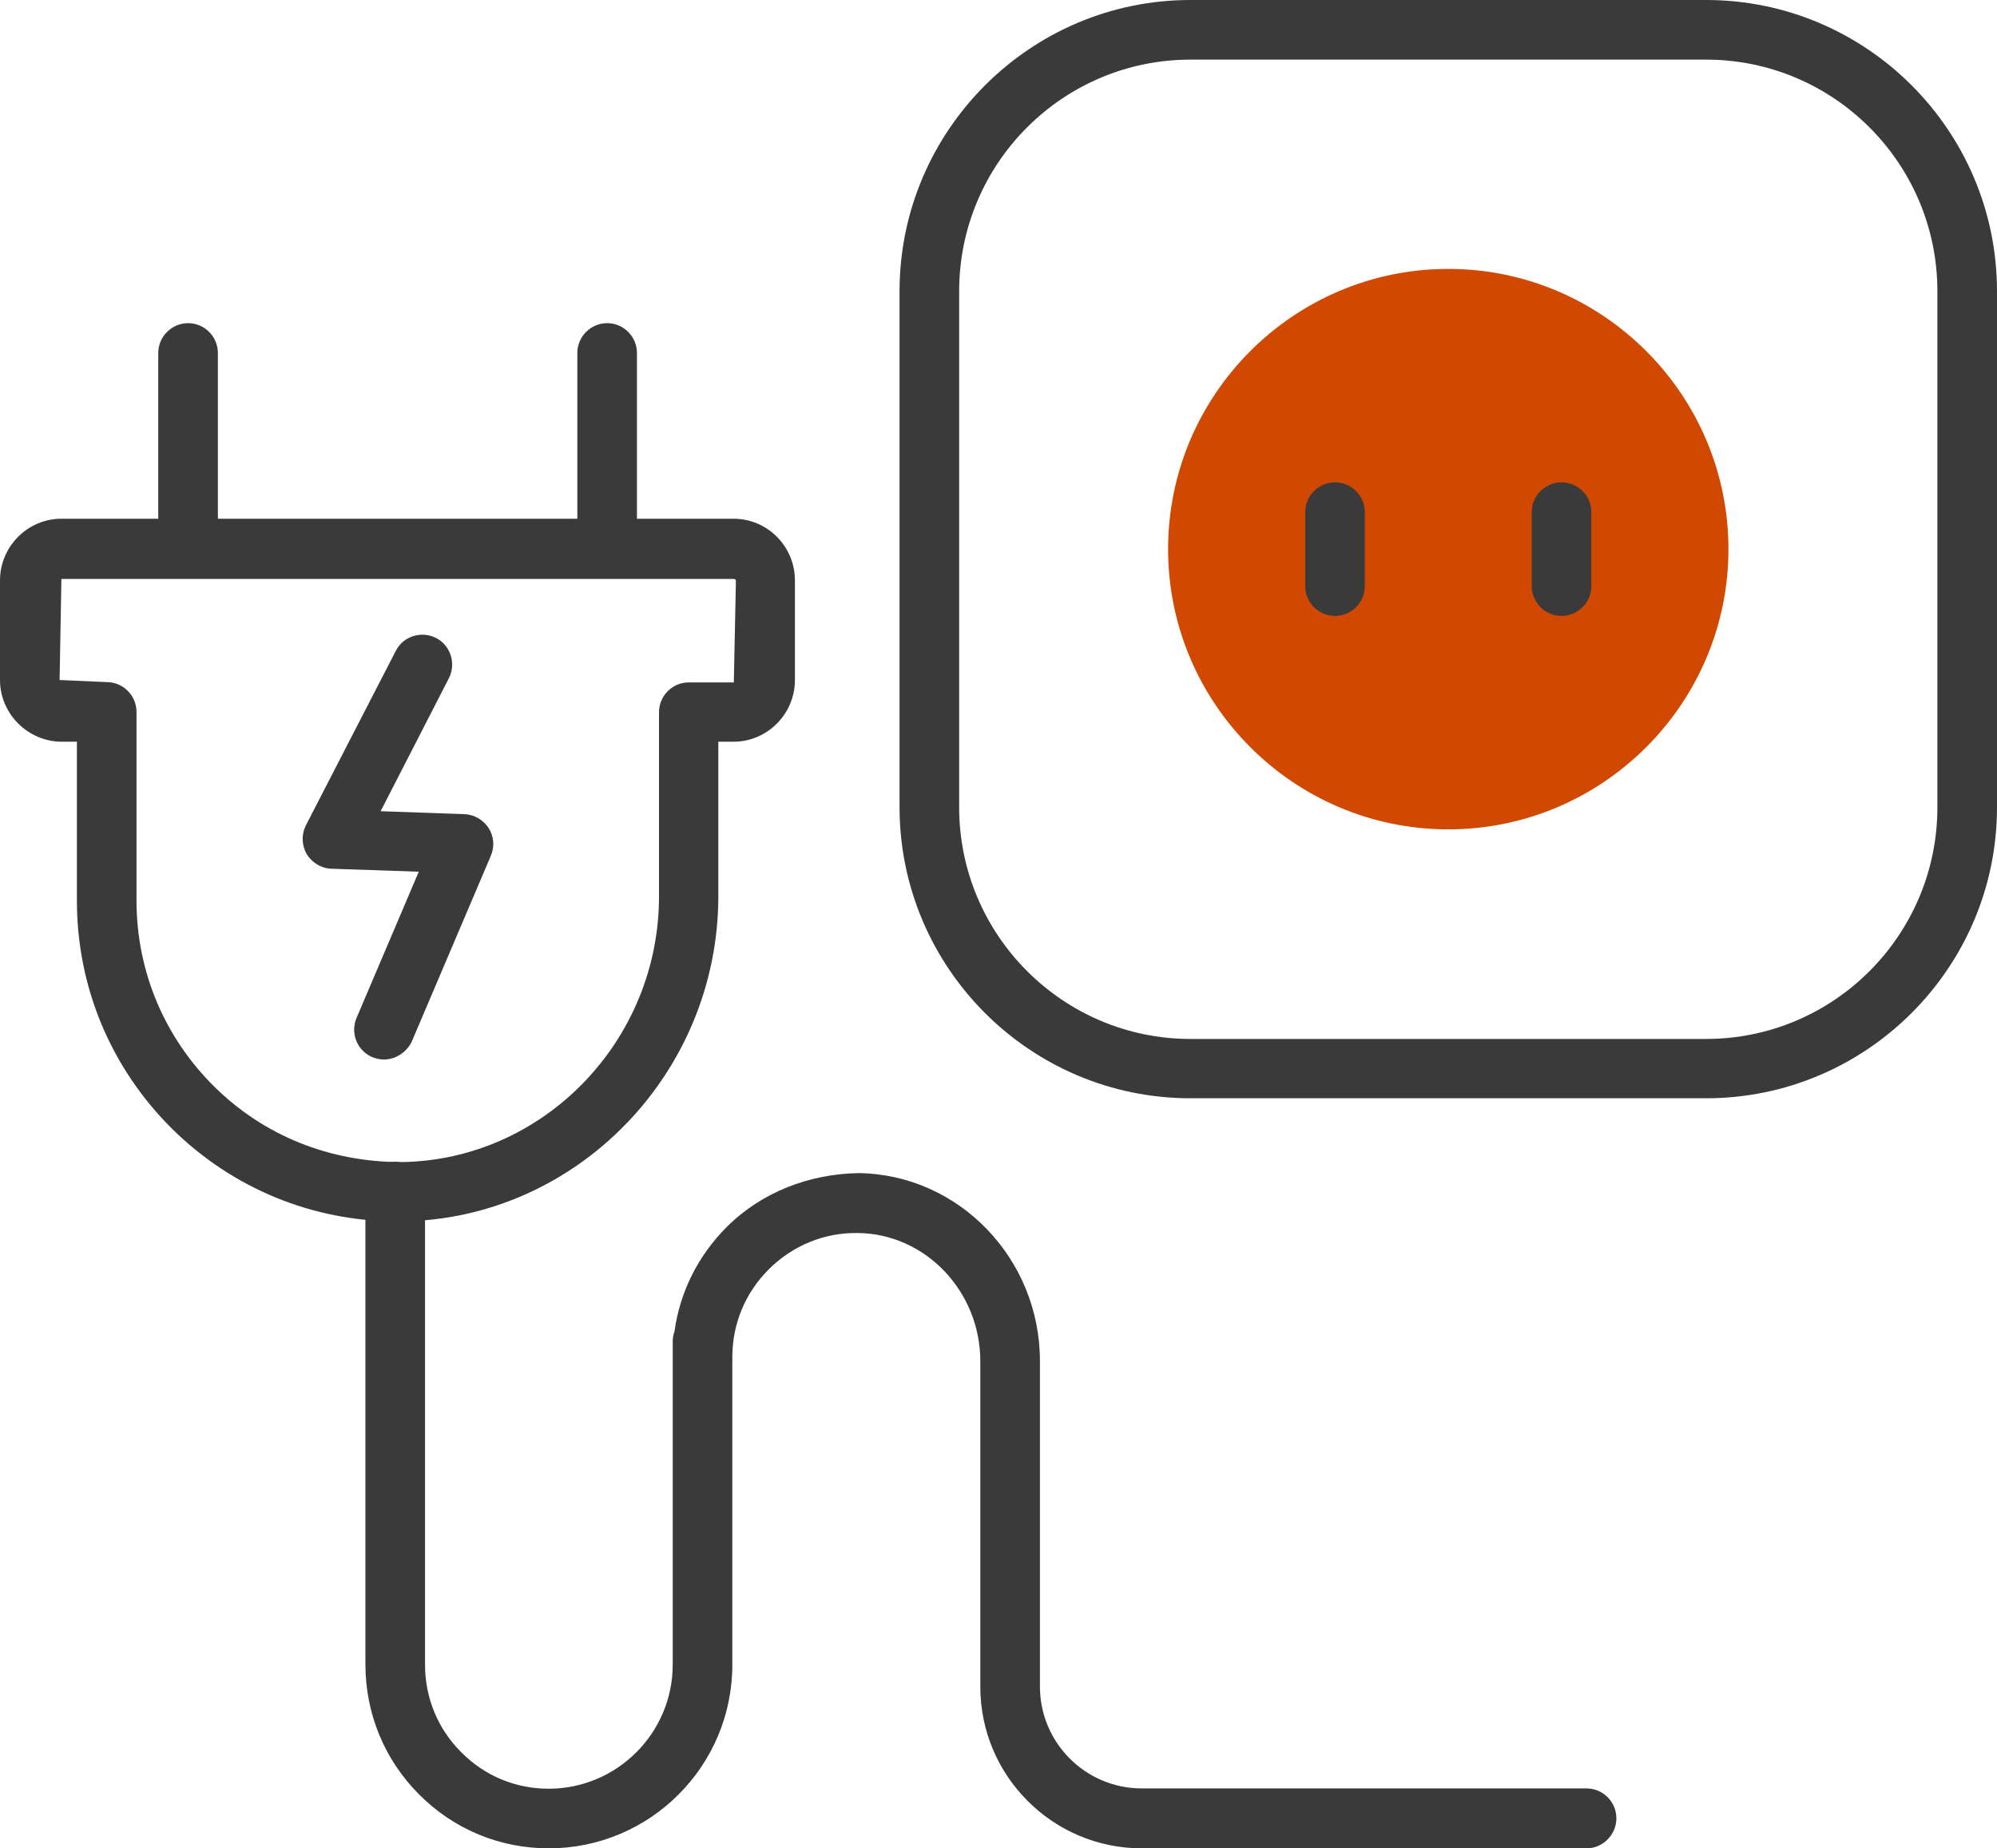
<!-- Generator: Adobe Illustrator 28.2.0, SVG Export Plug-In . SVG Version: 6.00 Build 0)  -->
<svg version="1.1" id="Elektryk" xmlns="http://www.w3.org/2000/svg" xmlns:xlink="http://www.w3.org/1999/xlink" x="0px" y="0px"
	 viewBox="0 0 67 62" style="enable-background:new 0 0 67 62;" xml:space="preserve">
<g>
	<path style="fill:#3A3A3A;" d="M57.24,36.84h-17.3c-5.38,0-9.76-4.38-9.76-9.77V9.77c0-5.38,4.38-9.77,9.76-9.77h17.3
		C62.62,0,67,4.38,67,9.77v17.31C67,32.46,62.62,36.84,57.24,36.84z M39.94,2c-4.28,0-7.76,3.48-7.76,7.77v17.31
		c0,4.28,3.48,7.77,7.76,7.77h17.3c4.28,0,7.76-3.48,7.76-7.77V9.77C65,5.48,61.52,2,57.24,2H39.94z"/>
	<g>
		<path style="fill:#3A3A3A;" d="M13.34,40.97c-2.85,0-5.53-1.1-7.56-3.1c-2.06-2.04-3.2-4.76-3.2-7.66v-5.33H2.06
			C0.93,24.87,0,23.94,0,22.81v-3.34c0-1.14,0.93-2.07,2.06-2.07h22.55c1.14,0,2.06,0.93,2.06,2.07v3.34c0,1.14-0.93,2.07-2.06,2.07
			H24.1v5.18c0,5.94-4.76,10.84-10.62,10.91C13.43,40.97,13.38,40.97,13.34,40.97z M2.06,19.4L2,22.81l1.58,0.07c0.55,0,1,0.45,1,1
			v6.33c0,2.36,0.93,4.58,2.61,6.24c1.68,1.66,3.89,2.53,6.27,2.53c4.77-0.06,8.65-4.06,8.65-8.91v-6.18c0-0.55,0.45-1,1-1h1.51
			l0.07-3.4c0-0.04-0.03-0.07-0.07-0.07H2.06z"/>
		<g>
			<path style="fill:#3A3A3A;" d="M6.31,19.4c-0.55,0-1-0.45-1-1v-6.56c0-0.55,0.45-1,1-1s1,0.45,1,1v6.56
				C7.31,18.95,6.86,19.4,6.31,19.4z"/>
			<path style="fill:#3A3A3A;" d="M20.37,19.4c-0.55,0-1-0.45-1-1v-6.56c0-0.55,0.45-1,1-1c0.55,0,1,0.45,1,1v6.56
				C21.37,18.95,20.92,19.4,20.37,19.4z"/>
		</g>
	</g>
	<path style="fill:#3A3A3A;" d="M12.88,35.54c-0.13,0-0.26-0.03-0.39-0.08c-0.51-0.22-0.74-0.8-0.53-1.31l2.09-4.91l-2.93-0.1
		c-0.34-0.01-0.65-0.2-0.83-0.49c-0.17-0.3-0.18-0.66-0.03-0.96l3.02-5.86c0.25-0.49,0.86-0.68,1.35-0.43
		c0.49,0.25,0.68,0.86,0.43,1.35l-2.29,4.46l2.81,0.1c0.33,0.01,0.63,0.19,0.81,0.46c0.18,0.28,0.21,0.62,0.08,0.93l-2.66,6.25
		C13.63,35.31,13.26,35.54,12.88,35.54z"/>
	<path style="fill:#3A3A3A;" d="M53.23,62H38.31c-2.99,0-5.42-2.43-5.42-5.42V45.66c0-2.35-1.85-4.28-4.11-4.3
		c-1.12-0.02-2.19,0.42-2.99,1.22c-0.79,0.79-1.22,1.83-1.22,2.94v10.32c0,3.4-2.76,6.16-6.16,6.16c-1.64,0-3.19-0.64-4.35-1.81
		c-1.16-1.16-1.8-2.71-1.8-4.36V39.97c0-0.55,0.45-1,1-1c0.55,0,1,0.45,1,1v15.87c0,1.11,0.43,2.16,1.22,2.94
		C16.26,59.57,17.3,60,18.41,60c2.29,0,4.16-1.87,4.16-4.16V45c0-0.12,0.02-0.23,0.06-0.34c0.18-1.32,0.79-2.54,1.75-3.5
		c1.18-1.18,2.78-1.78,4.42-1.81c3.36,0.04,6.09,2.86,6.09,6.3v10.92c0,1.89,1.53,3.42,3.42,3.42h14.92c0.55,0,1,0.45,1,1
		S53.78,62,53.23,62z"/>
	<g>
		<ellipse style="fill:#D14800;" cx="48.59" cy="18.42" rx="8.4" ry="8.4"/>
		<path style="fill:#D14800;" d="M48.59,27.82c-5.18,0-9.4-4.22-9.4-9.4s4.22-9.4,9.4-9.4s9.4,4.22,9.4,9.4S53.77,27.82,48.59,27.82
			z M48.59,11.02c-4.08,0-7.4,3.32-7.4,7.4s3.32,7.4,7.4,7.4s7.4-3.32,7.4-7.4S52.67,11.02,48.59,11.02z"/>
	</g>
	<g>
		<path style="fill:#3A3A3A;" d="M44.79,20.66c-0.55,0-1-0.45-1-1v-2.48c0-0.55,0.45-1,1-1c0.55,0,1,0.45,1,1v2.48
			C45.79,20.21,45.34,20.66,44.79,20.66z"/>
		<path style="fill:#3A3A3A;" d="M52.39,20.66c-0.55,0-1-0.45-1-1v-2.48c0-0.55,0.45-1,1-1s1,0.45,1,1v2.48
			C53.39,20.21,52.94,20.66,52.39,20.66z"/>
	</g>
</g>
</svg>
